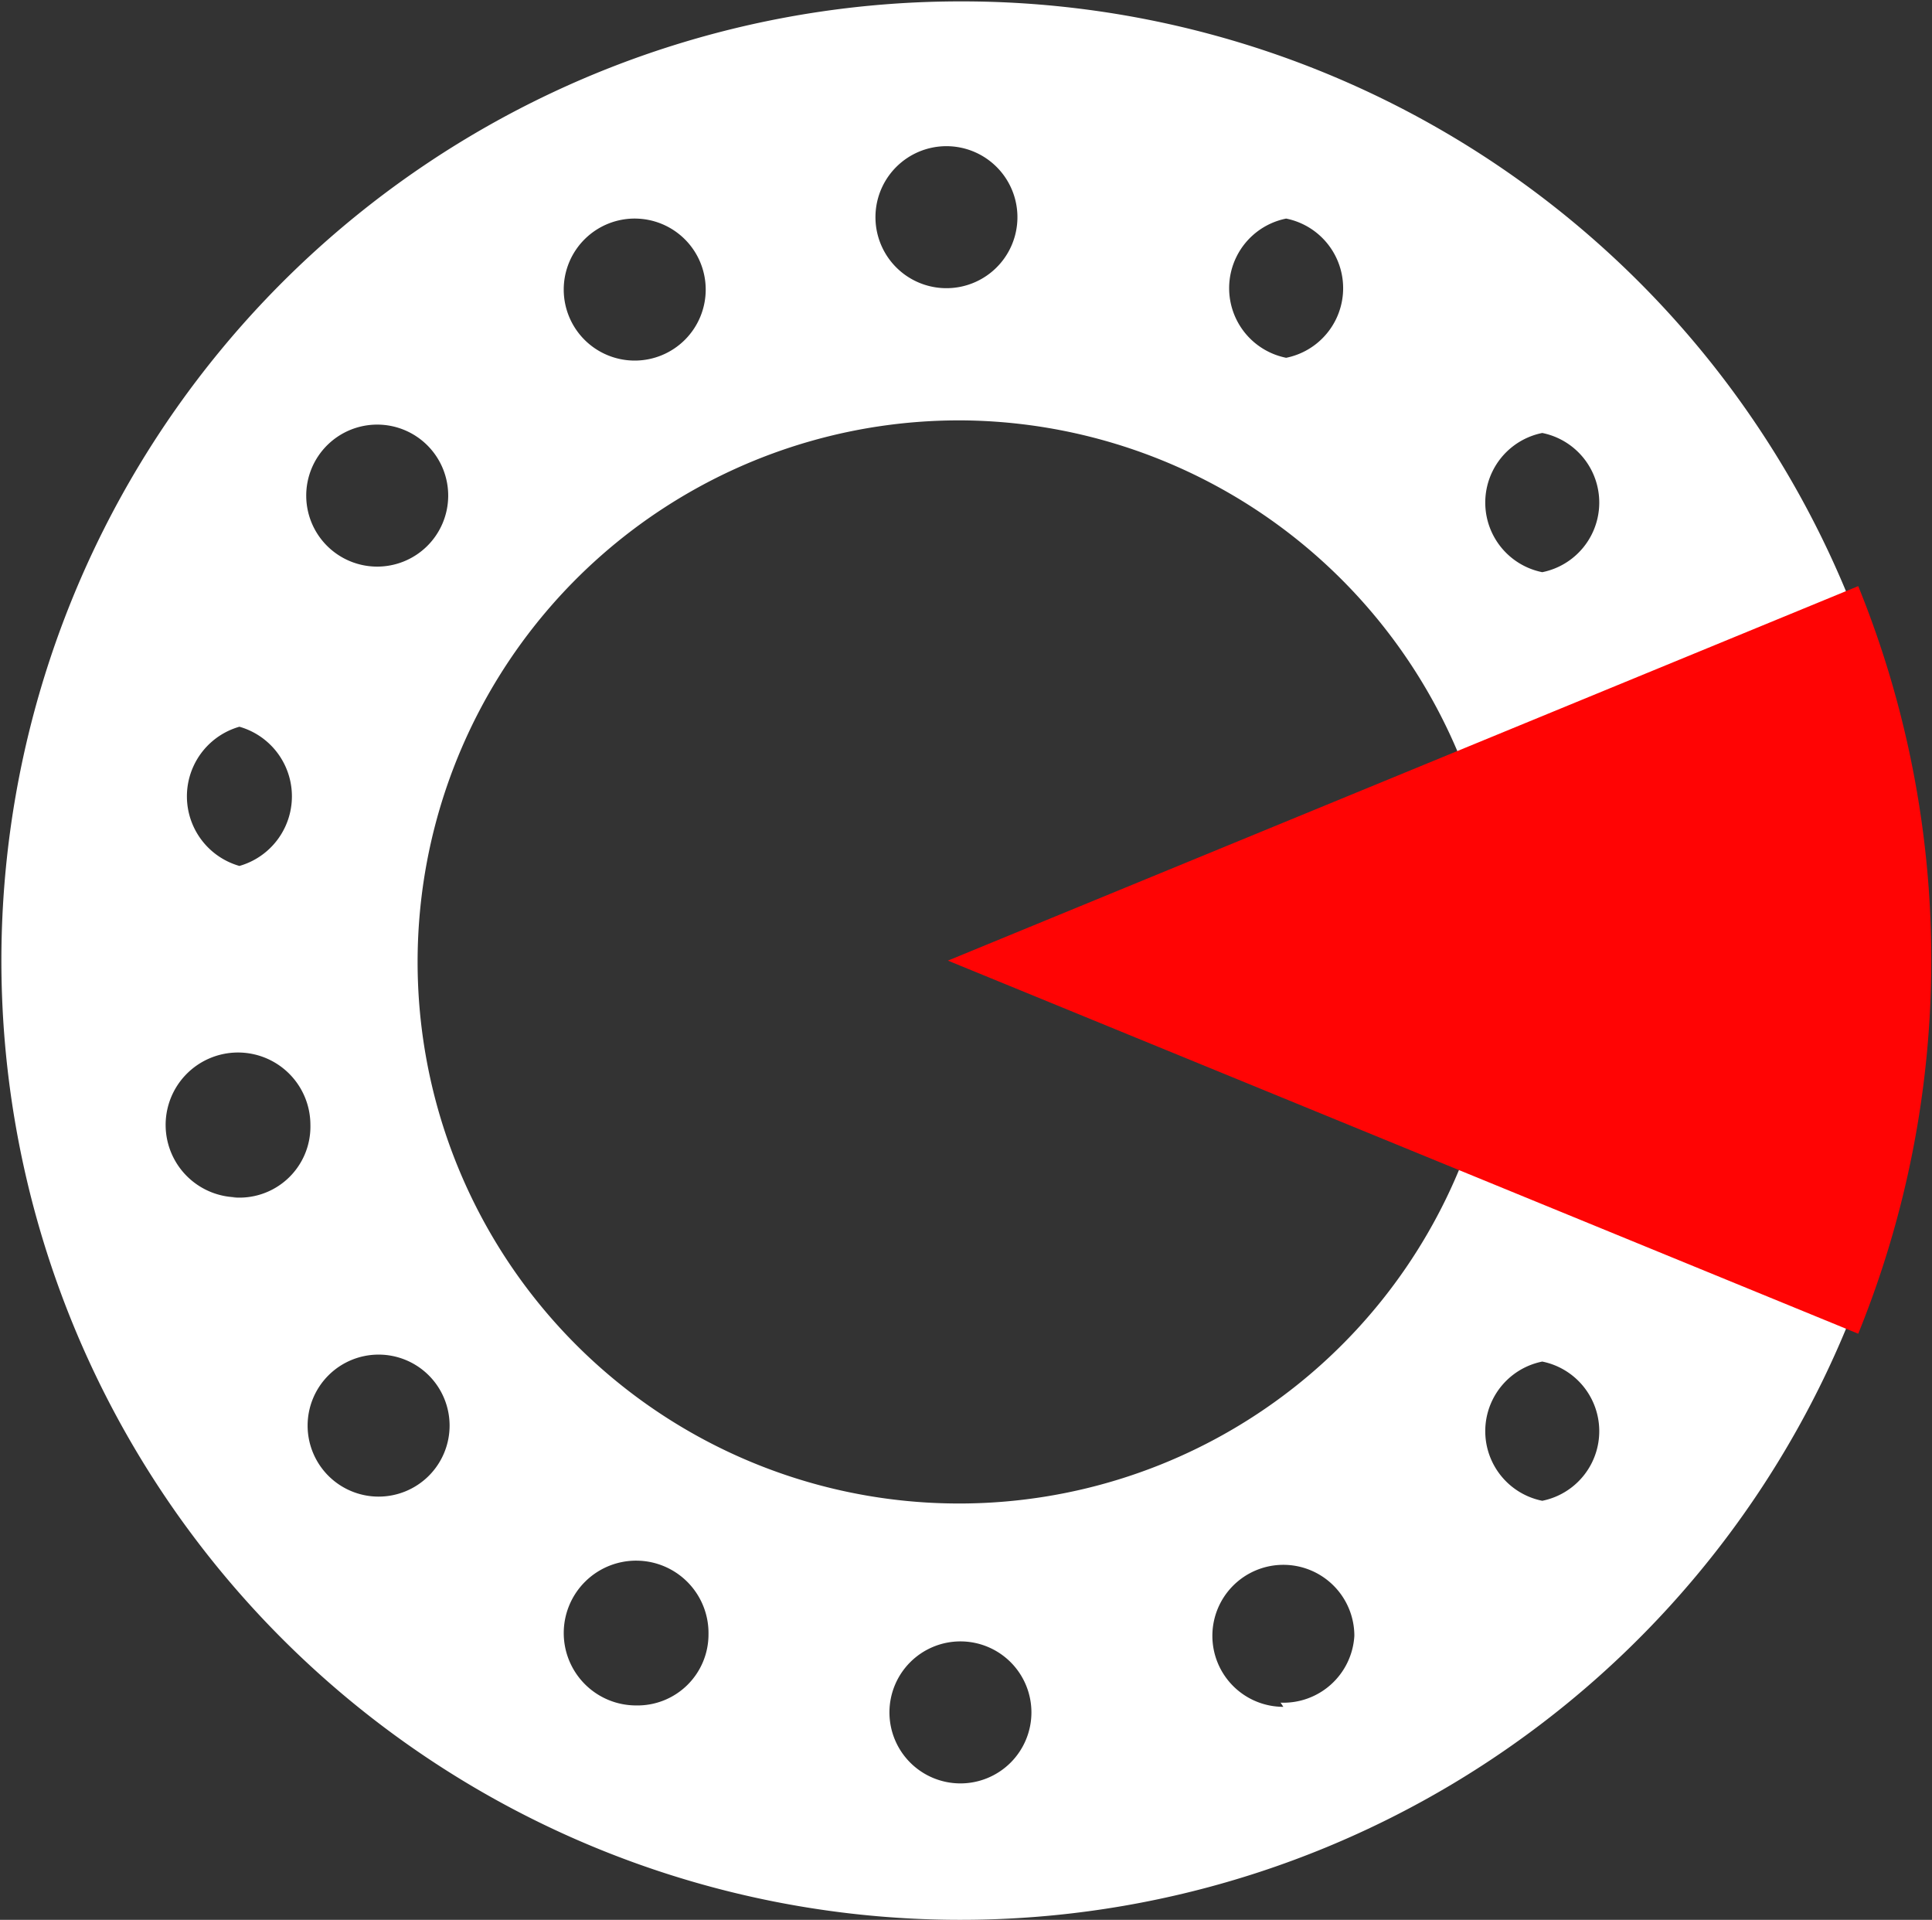 <svg id="dialtribe_dark" data-name="dialtribe dark" xmlns="http://www.w3.org/2000/svg" viewBox="0 0 13.88 13.79">
  <rect x="0" y="0" width="13.88" height="13.79" fill="#333333" stroke="none"/>
  <g id="holes">
    <path d="M8,1.2a6.89,6.89,0,1,0,6.89,6.9h0A6.88,6.88,0,0,0,8,1.2Zm2.34,1.56a.51.51,0,0,1,0,1,.51.51,0,0,1,0-1Zm1.54,5.38h0A3.89,3.89,0,1,1,8.05,4.21h0A3.9,3.9,0,0,1,11.88,8.14ZM8,2.25a.51.51,0,0,1,0,1,.51.51,0,1,1,0-1Zm-2.34.51a.51.51,0,1,1-.51.51A.51.51,0,0,1,5.67,2.76ZM3.82,4.24a.51.51,0,1,1-.52.51A.51.51,0,0,1,3.82,4.24Zm-1,5.55a.52.52,0,1,1,.51-.52A.51.51,0,0,1,2.77,9.79Zm0-2.38a.52.52,0,0,1,0-1,.52.52,0,0,1,0,1Zm1,4.53a.51.51,0,1,1,.51-.51A.51.51,0,0,1,3.82,11.94Zm1.85,1.5a.52.52,0,1,1,.52-.51A.51.51,0,0,1,5.67,13.44ZM8,14a.51.51,0,1,1,.51-.51A.51.51,0,0,1,8,14Zm2.32-.55a.51.51,0,1,1,.51-.51A.51.51,0,0,1,10.3,13.42Zm1.86-1.48a.51.51,0,0,1,0-1,.51.51,0,0,1,0,1Zm0-6.67a.51.51,0,0,1,0-1,.51.51,0,0,1,0,1Z" transform="translate(-1.1 -1.19)" fill="#fff"/>
  </g>
  <path id="pointer" d="M7.91,8.09,14.45,5.4a7.13,7.13,0,0,1,0,5.37Z" transform="translate(-1.1 -1.19)" fill="#ff0404"/>
</svg>
